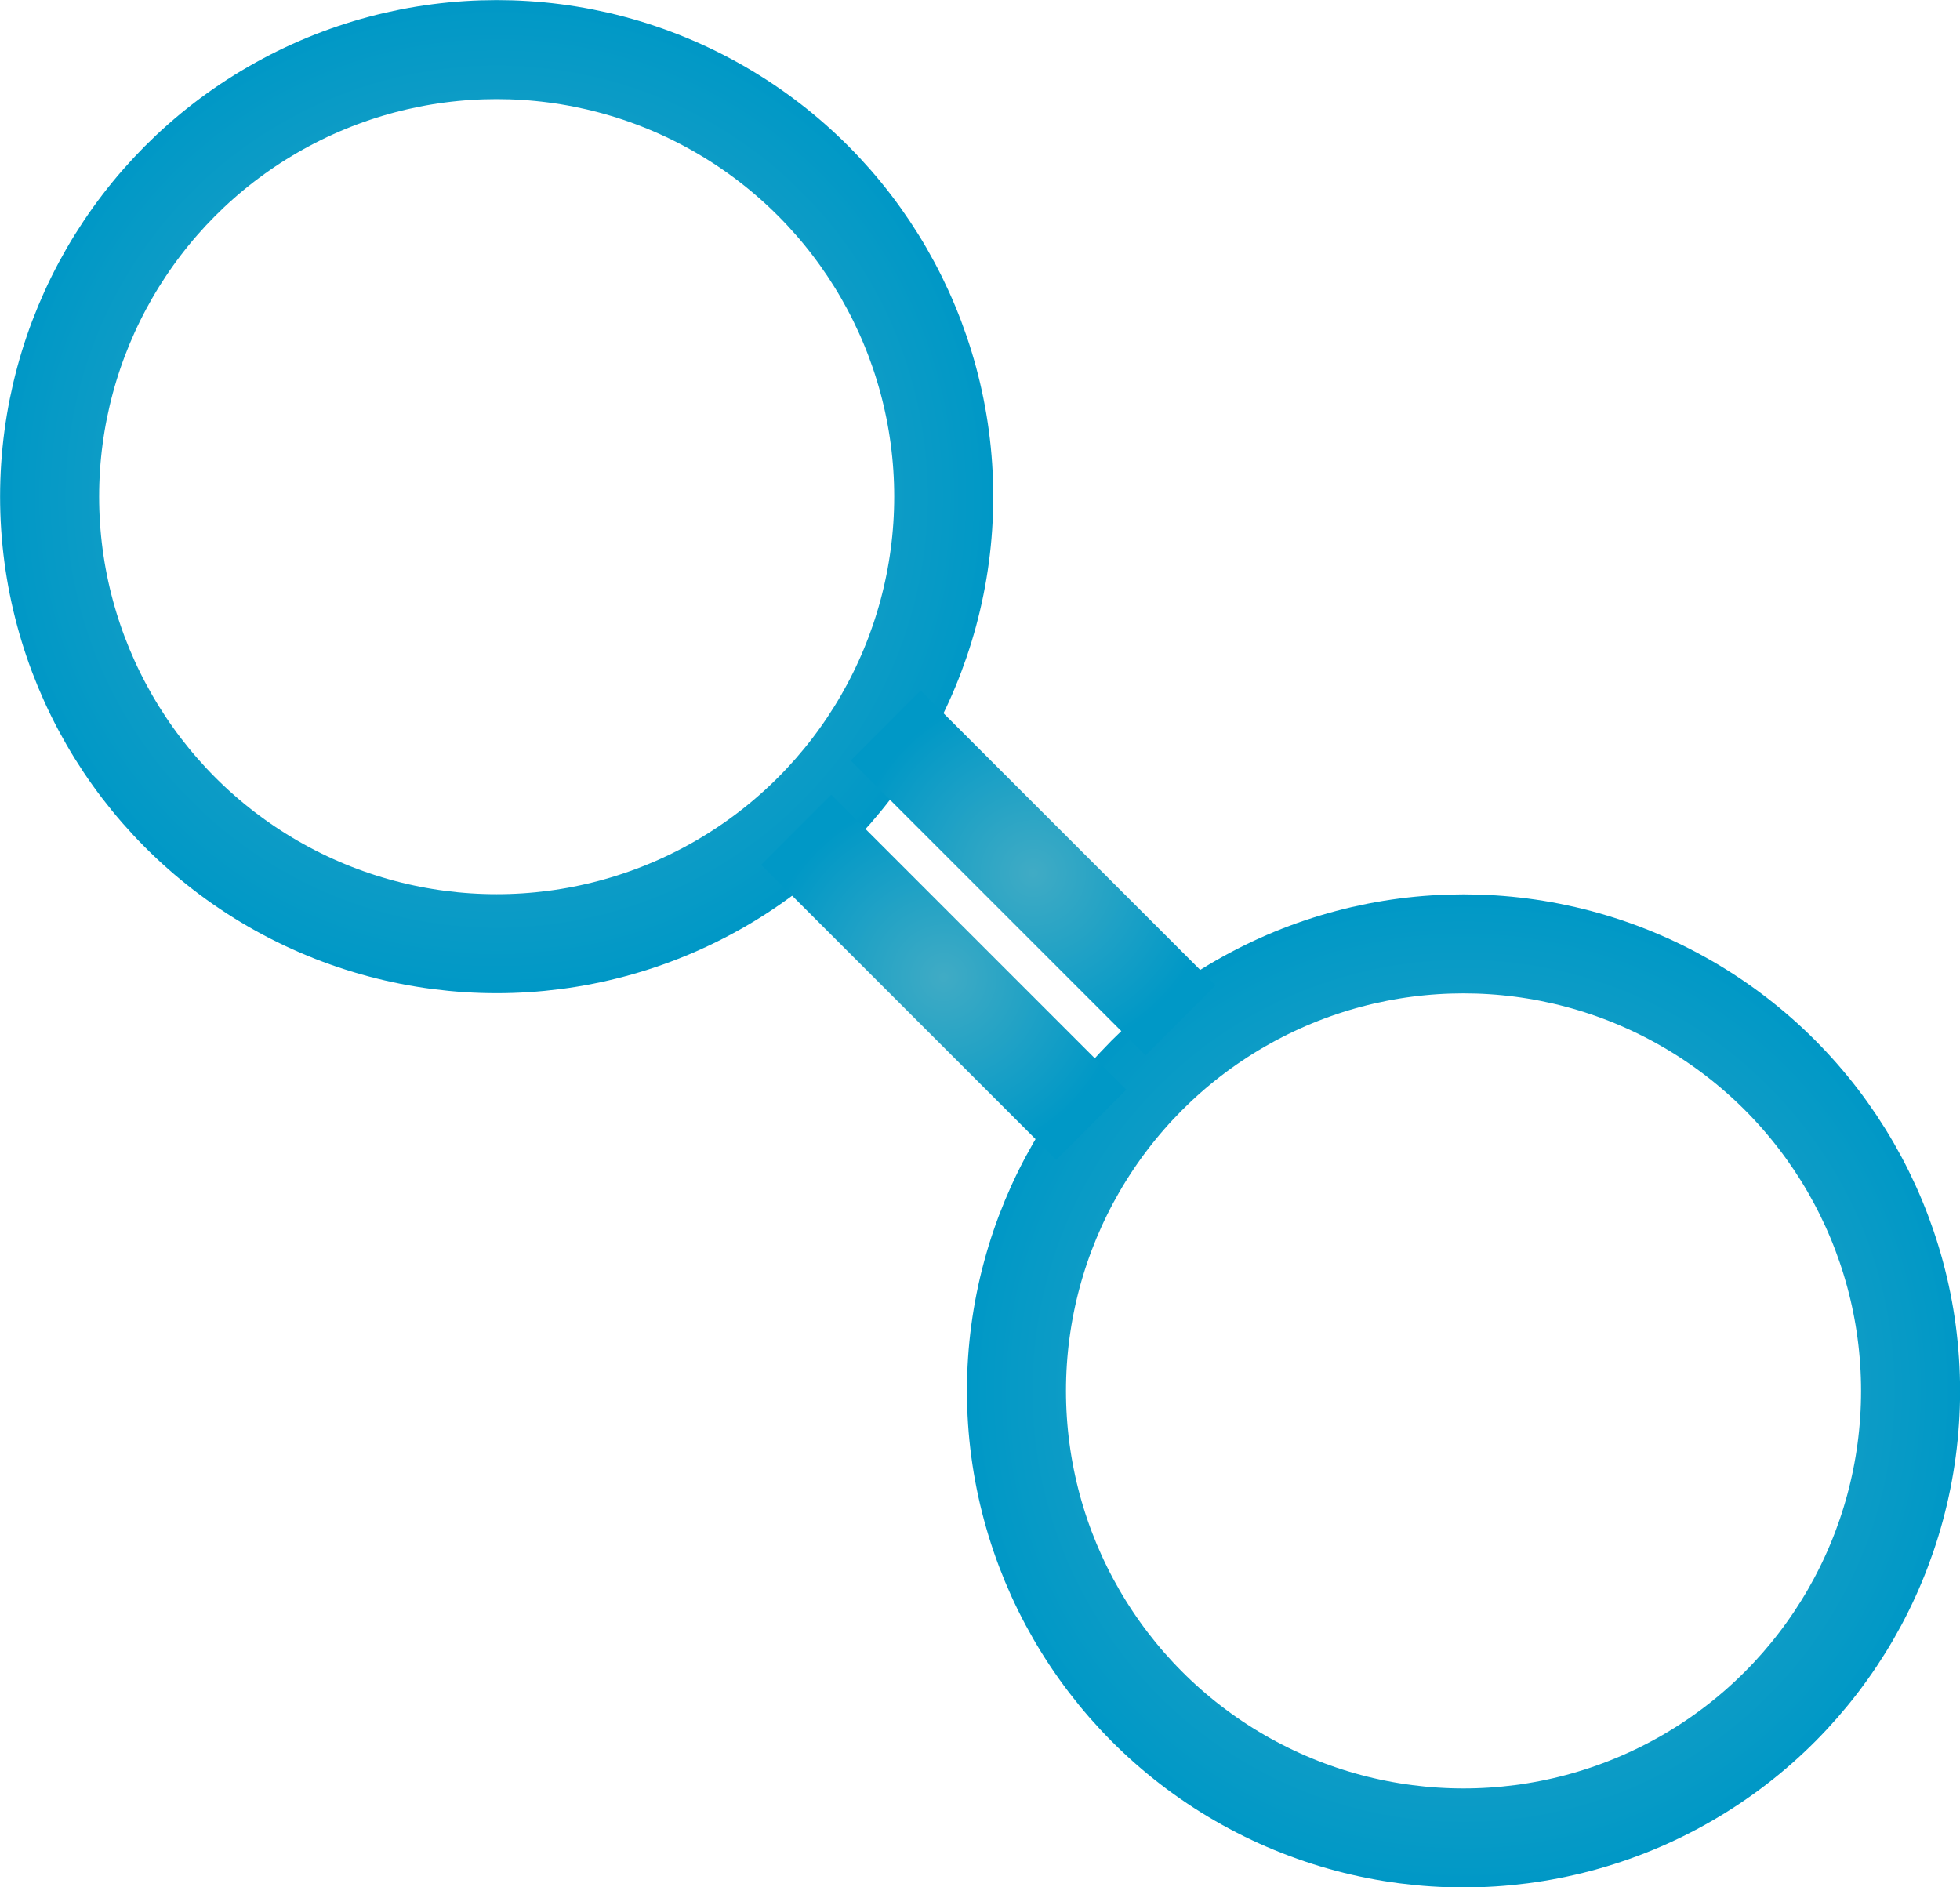<?xml version="1.0" encoding="UTF-8"?>
<svg id="Layer_1" data-name="Layer 1" xmlns="http://www.w3.org/2000/svg" xmlns:xlink="http://www.w3.org/1999/xlink" viewBox="0 0 105.09 101.2">
  <defs>
    <style>
      .cls-1 {
        stroke: url(#New_Gradient_Swatch_1-4);
      }

      .cls-1, .cls-2, .cls-3, .cls-4 {
        fill: none;
        stroke-miterlimit: 10;
        stroke-width: 5.31px;
      }

      .cls-2 {
        stroke: url(#New_Gradient_Swatch_1-3);
      }

      .cls-3 {
        stroke: url(#New_Gradient_Swatch_1-2);
      }

      .cls-4 {
        stroke: url(#New_Gradient_Swatch_1);
      }
    </style>
    <radialGradient id="New_Gradient_Swatch_1" data-name="New Gradient Swatch 1" cx="26.63" cy="26.63" fx="26.63" fy="26.63" r="26.63" gradientUnits="userSpaceOnUse">
      <stop offset="0" stop-color="#40abc5"/>
      <stop offset="1" stop-color="#0098c6"/>
    </radialGradient>
    <radialGradient id="New_Gradient_Swatch_1-2" data-name="New Gradient Swatch 1" cx="78.47" cy="74.58" fx="78.47" fy="74.58" r="26.63" xlink:href="#New_Gradient_Swatch_1"/>
    <radialGradient id="New_Gradient_Swatch_1-3" data-name="New Gradient Swatch 1" cx="50.6" cy="52.4" fx="50.6" fy="52.4" r="9.78" xlink:href="#New_Gradient_Swatch_1"/>
    <radialGradient id="New_Gradient_Swatch_1-4" data-name="New Gradient Swatch 1" cx="55.4" cy="46.81" fx="55.4" fy="46.81" r="9.78" xlink:href="#New_Gradient_Swatch_1"/>
  </defs>
  <circle class="cls-4" cx="26.63" cy="26.63" r="23.97"/>
  <circle class="cls-3" cx="78.47" cy="74.58" r="23.97"/>
  <line class="cls-2" x1="58.51" y1="60.31" x2="42.69" y2="44.49"/>
  <line class="cls-1" x1="63.3" y1="54.71" x2="47.49" y2="38.9"/>
</svg>